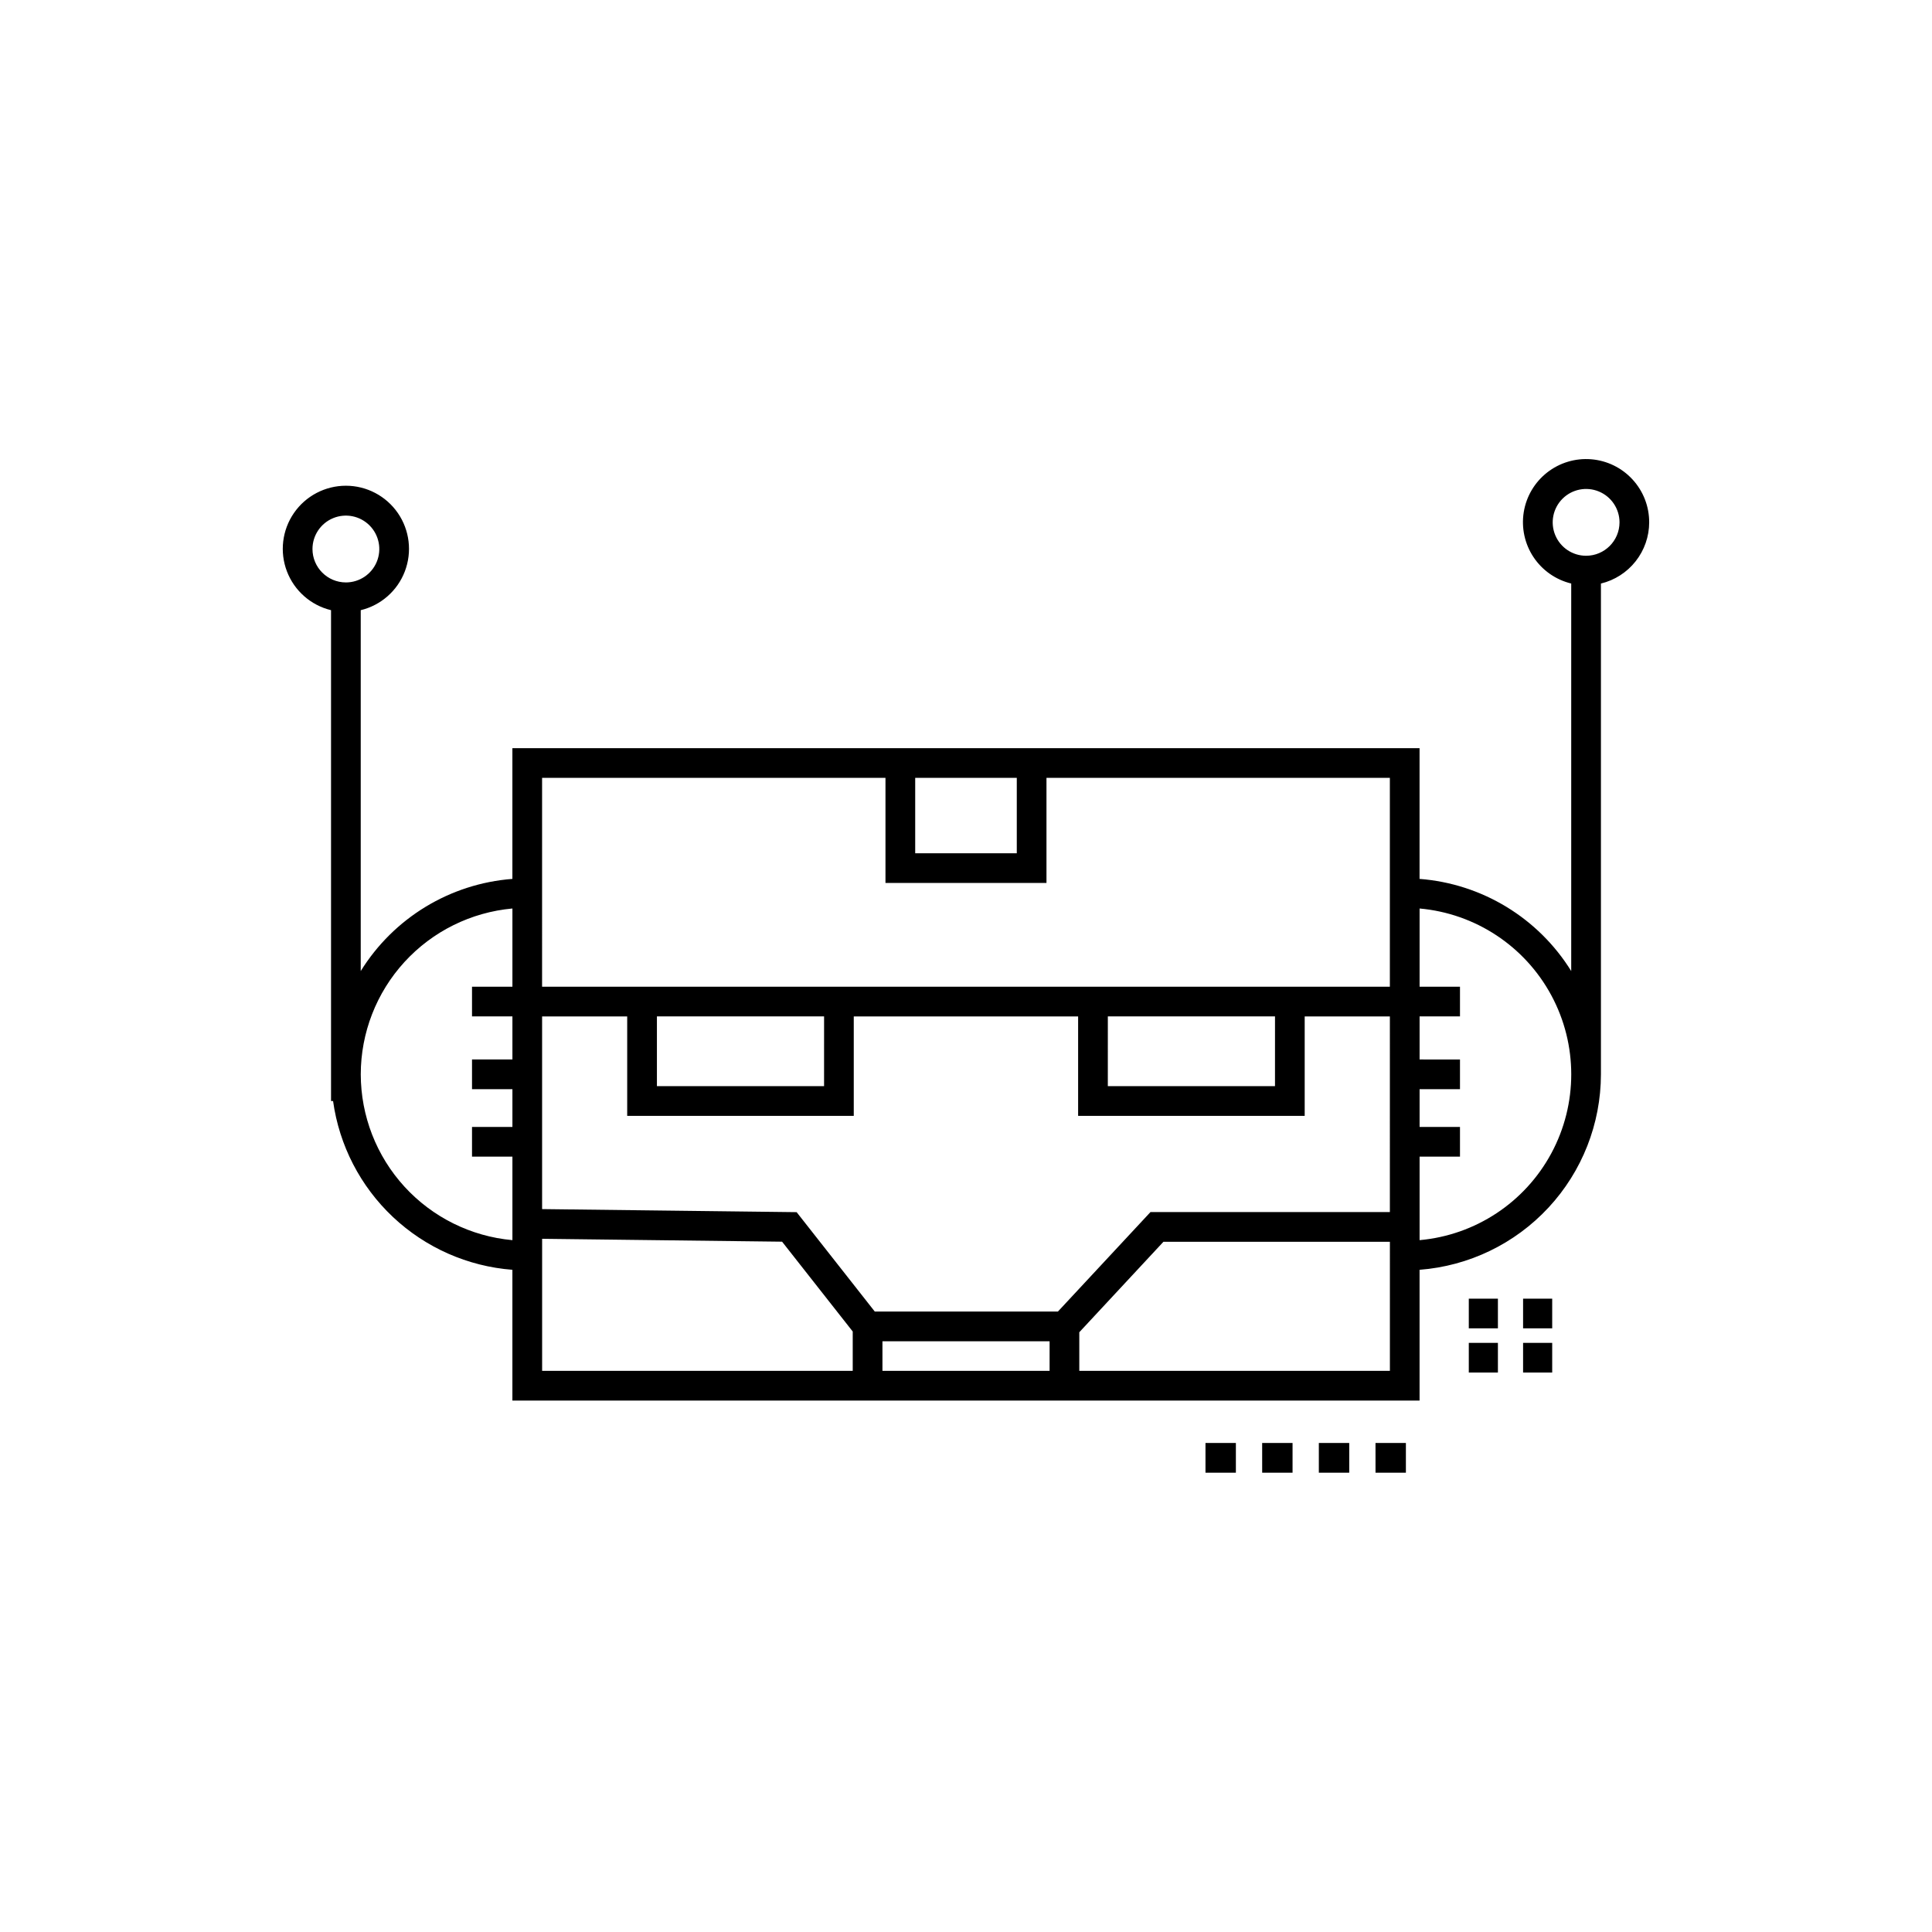 <?xml version="1.0" encoding="UTF-8"?>
<!-- Uploaded to: SVG Repo, www.svgrepo.com, Generator: SVG Repo Mixer Tools -->
<svg fill="#000000" width="800px" height="800px" version="1.1" viewBox="144 144 512 512" xmlns="http://www.w3.org/2000/svg">
 <path d="m581.05 282.43c0.012-4.211-1.562-8.27-4.414-11.367-2.848-3.102-6.762-5.012-10.957-5.352-4.199-0.34-8.367 0.914-11.68 3.512-3.312 2.602-5.523 6.352-6.191 10.508-0.664 4.156 0.258 8.414 2.59 11.918 2.332 3.504 5.902 6 9.992 6.992v102.7c-8.734-14.082-23.664-23.156-40.191-24.422v-34.648h-240.41v34.648c-16.527 1.266-31.457 10.34-40.191 24.422v-95.637c5.352-1.293 9.723-5.137 11.688-10.281 1.965-5.141 1.277-10.918-1.844-15.453-3.121-4.535-8.273-7.246-13.777-7.246-5.504 0-10.656 2.707-13.777 7.242s-3.812 10.316-1.848 15.457c1.969 5.141 6.336 8.988 11.688 10.281v130.08h0.539c1.629 11.758 7.231 22.605 15.875 30.742 8.645 8.137 19.812 13.07 31.648 13.984v34.656l240.41-0.004v-34.652c13.059-1 25.262-6.887 34.172-16.488 8.91-9.598 13.871-22.207 13.891-35.305v-130.07c3.641-0.883 6.879-2.957 9.195-5.898 2.32-2.938 3.586-6.57 3.594-10.312zm-354.24 7.066c0.004-3.582 2.16-6.812 5.469-8.18 3.309-1.371 7.117-0.613 9.648 1.922 2.531 2.531 3.289 6.34 1.918 9.648s-4.602 5.465-8.18 5.465c-4.891-0.008-8.848-3.969-8.855-8.855zm186.65 60.645v19.98h-26.922v-19.98zm-125.8 0h91v27.852h42.668v-27.852h91v55.352h-224.67zm224.67 115.07h-63.441l-24.527 26.359h-48.539l-20.707-26.336-67.453-0.812v-51.062h22.551v26.352h60.043v-26.352h59.457v26.352h60.043v-26.352h22.574zm-194.24-51.852h44.301l-0.004 18.48h-44.297zm119.5 0h44.301l-0.004 18.48h-44.301zm-197.98 15.352h-0.004c0.012-11.02 4.141-21.633 11.578-29.766 7.434-8.129 17.641-13.188 28.613-14.184v20.727h-10.707v7.871h10.707v11.414h-10.707v7.871l10.707 0.004v10h-10.707v7.871h10.707v22.133c-10.973-0.992-21.176-6.051-28.613-14.18-7.434-8.129-11.562-18.746-11.578-29.762zm48.059 78.574v-34.992l63.594 0.766 18.719 23.805v10.418zm90.188 0v-7.84h44.297v7.84zm134.48 0h-82.312v-10.227l22.301-23.977h60.012zm7.871-34.633v-22.133h10.703v-7.871h-10.703v-10h10.703v-7.871l-10.703-0.004v-11.414h10.703v-7.871h-10.703v-20.727c14.77 1.32 27.891 9.973 34.918 23.031 7.027 13.059 7.027 28.773 0 41.828-7.027 13.059-20.148 21.711-34.918 23.031zm44.125-181.37h0.004c-3.582 0-6.809-2.156-8.18-5.465-1.371-3.305-0.613-7.113 1.918-9.645s6.336-3.289 9.645-1.922c3.309 1.367 5.465 4.594 5.469 8.176-0.008 4.887-3.965 8.848-8.852 8.855zm-16.699 208.59h7.715v7.871h-7.715zm-14.387 0h7.715v7.871h-7.715zm14.387-11.715h7.715v7.871h-7.715zm-14.387 0h7.715v7.871h-7.715zm-69.781 38.246h8.055v7.871h-8.055zm15.02 0h8.055v7.871h-8.051zm15.02 0h8.055v7.871h-8.055zm15.016 0h8.055v7.871h-8.051z"/>
</svg>